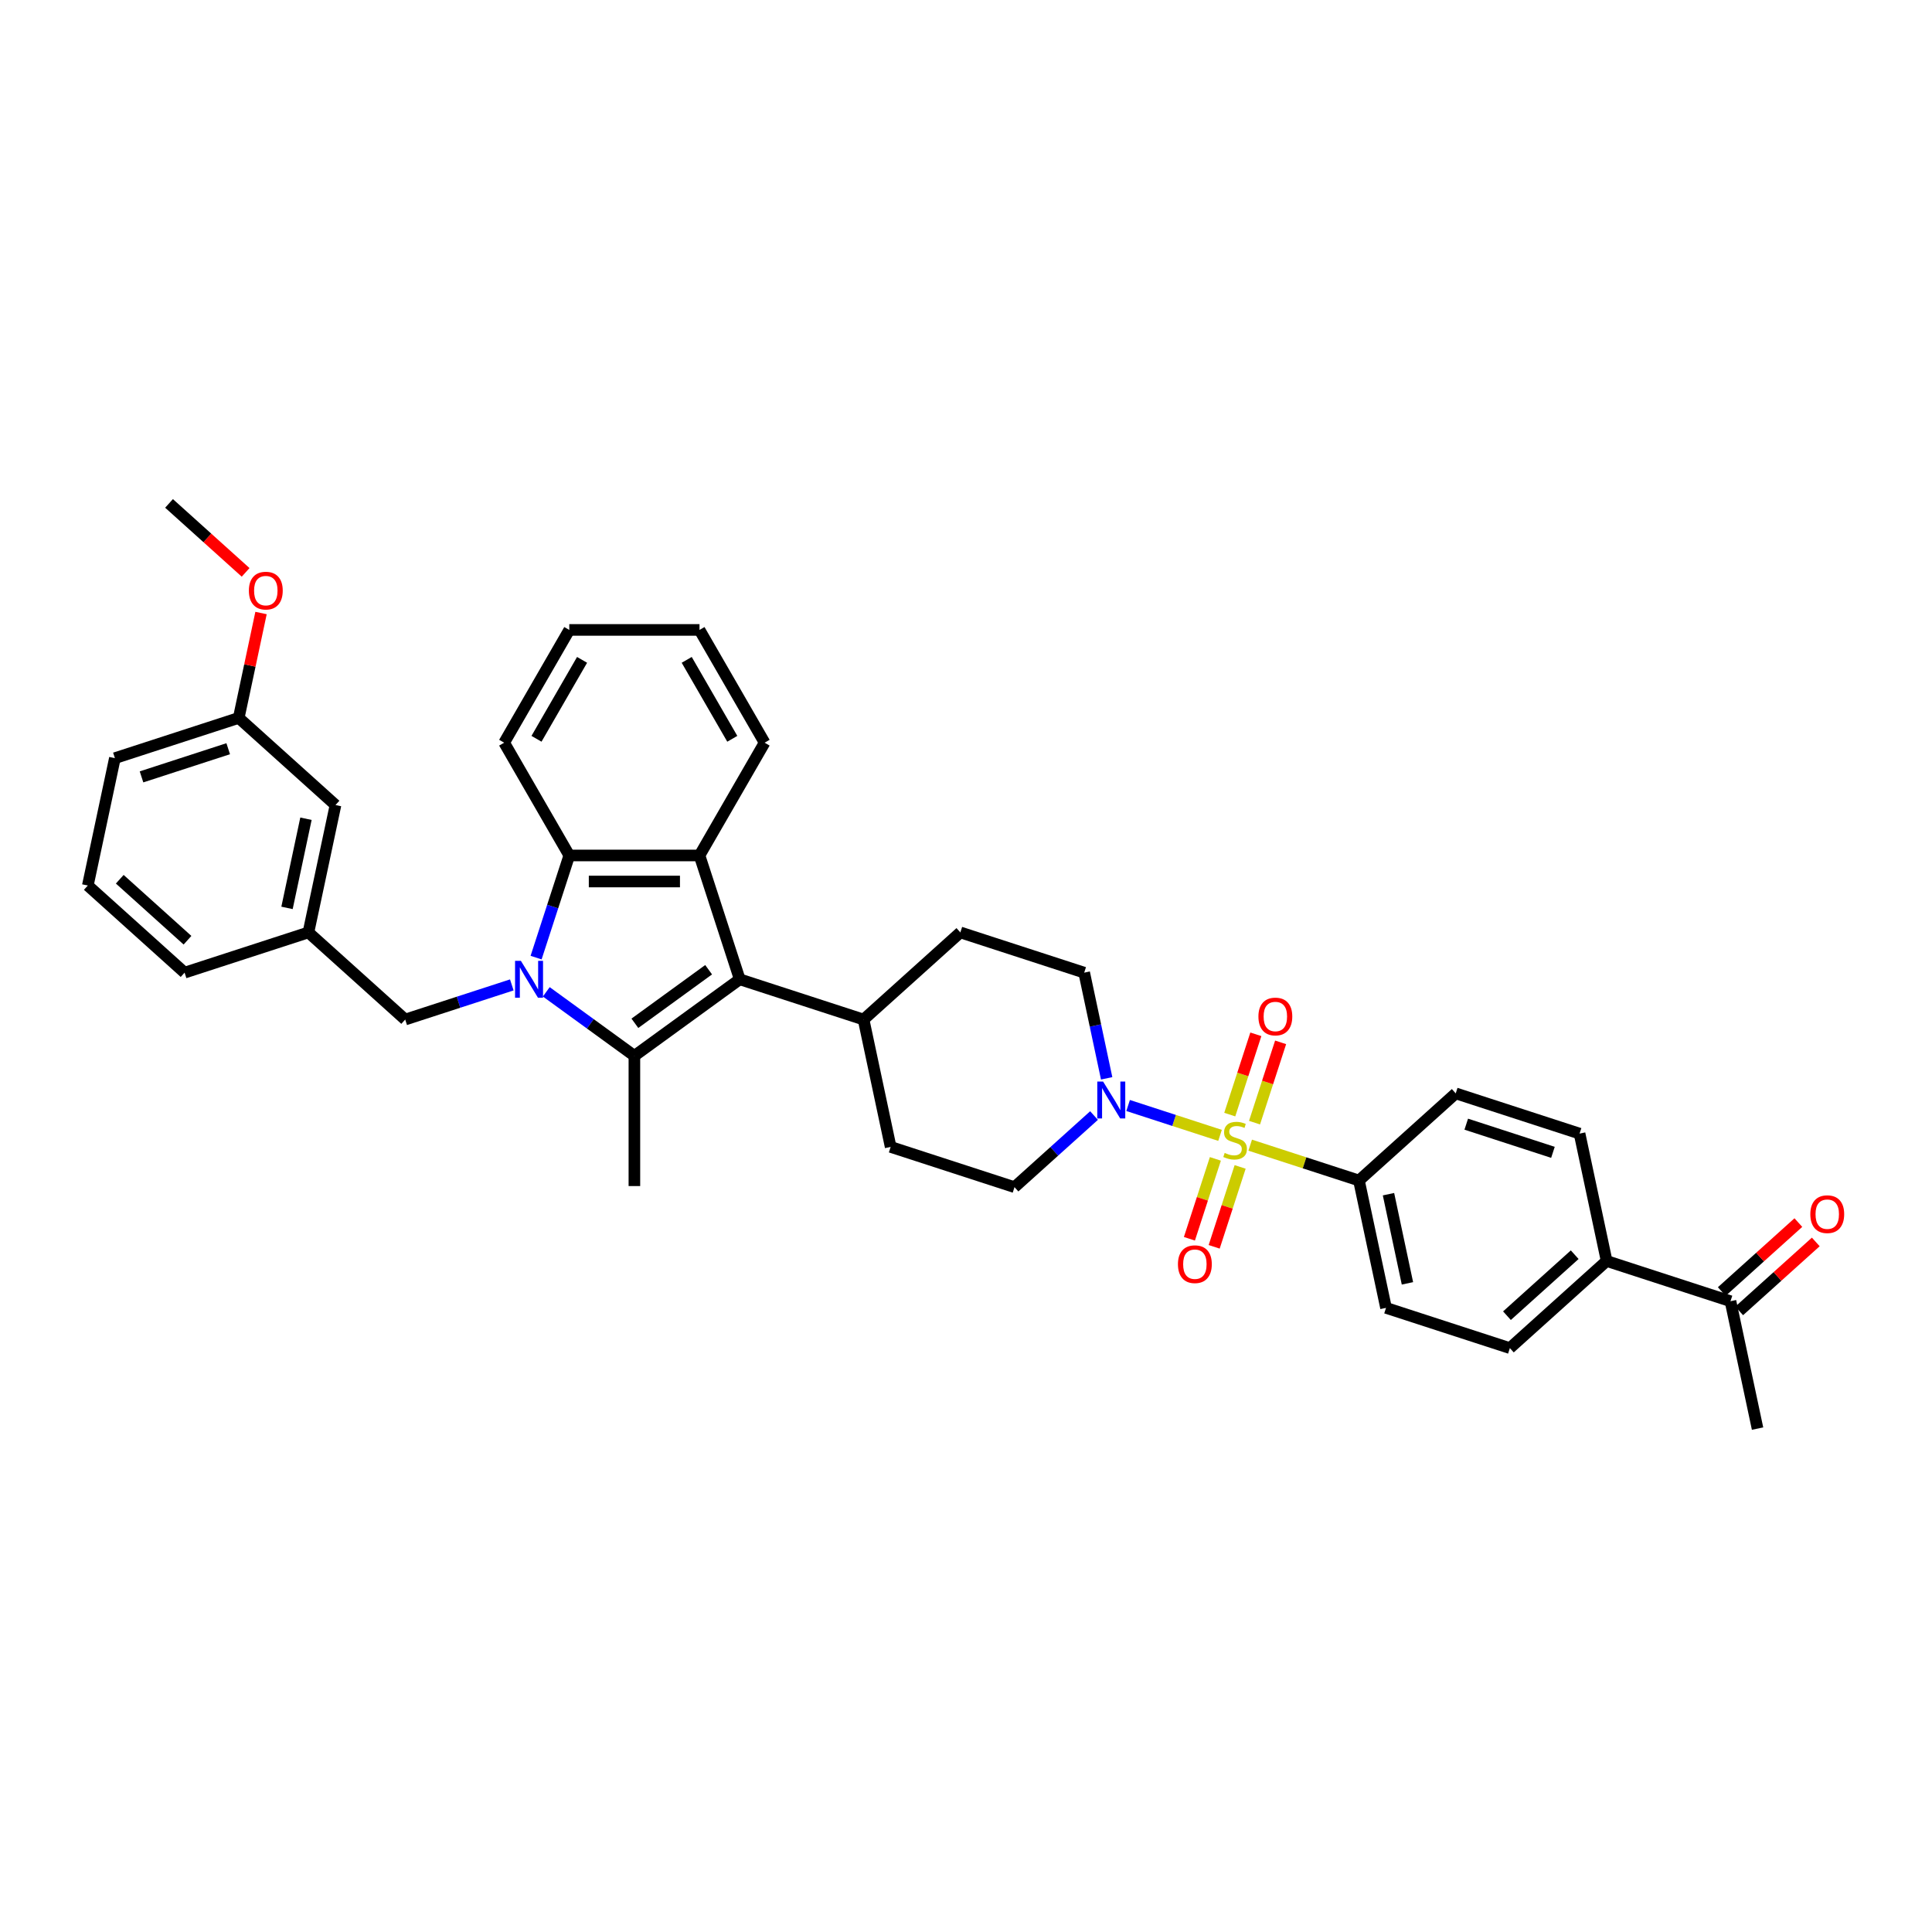 <?xml version='1.0' encoding='iso-8859-1'?>
<svg version='1.1' baseProfile='full'
              xmlns='http://www.w3.org/2000/svg'
                      xmlns:rdkit='http://www.rdkit.org/xml'
                      xmlns:xlink='http://www.w3.org/1999/xlink'
                  xml:space='preserve'
width='1000px' height='1000px' viewBox='0 0 1000 1000'>
<!-- END OF HEADER -->
<rect style='opacity:1.0;fill:#FFFFFF;stroke:none' width='1000' height='1000' x='0' y='0'> </rect>
<path class='bond-1' d='M 282.756,513.371 L 305.558,529.938' style='fill:none;fill-rule:evenodd;stroke:#0000FF;stroke-width:6px;stroke-linecap:butt;stroke-linejoin:miter;stroke-opacity:1' />
<path class='bond-1' d='M 305.558,529.938 L 328.36,546.504' style='fill:none;fill-rule:evenodd;stroke:#000000;stroke-width:6px;stroke-linecap:butt;stroke-linejoin:miter;stroke-opacity:1' />
<path class='bond-4' d='M 277.481,495.659 L 286.07,469.223' style='fill:none;fill-rule:evenodd;stroke:#0000FF;stroke-width:6px;stroke-linecap:butt;stroke-linejoin:miter;stroke-opacity:1' />
<path class='bond-4' d='M 286.07,469.223 L 294.66,442.787' style='fill:none;fill-rule:evenodd;stroke:#000000;stroke-width:6px;stroke-linecap:butt;stroke-linejoin:miter;stroke-opacity:1' />
<path class='bond-7' d='M 264.909,509.787 L 237.32,518.751' style='fill:none;fill-rule:evenodd;stroke:#0000FF;stroke-width:6px;stroke-linecap:butt;stroke-linejoin:miter;stroke-opacity:1' />
<path class='bond-7' d='M 237.32,518.751 L 209.731,527.715' style='fill:none;fill-rule:evenodd;stroke:#000000;stroke-width:6px;stroke-linecap:butt;stroke-linejoin:miter;stroke-opacity:1' />
<path class='bond-0' d='M 631.487,587.663 L 607.698,579.933' style='fill:none;fill-rule:evenodd;stroke:#CCCC00;stroke-width:6px;stroke-linecap:butt;stroke-linejoin:miter;stroke-opacity:1' />
<path class='bond-0' d='M 607.698,579.933 L 583.909,572.204' style='fill:none;fill-rule:evenodd;stroke:#0000FF;stroke-width:6px;stroke-linecap:butt;stroke-linejoin:miter;stroke-opacity:1' />
<path class='bond-6' d='M 647.096,592.735 L 675.245,601.88' style='fill:none;fill-rule:evenodd;stroke:#CCCC00;stroke-width:6px;stroke-linecap:butt;stroke-linejoin:miter;stroke-opacity:1' />
<path class='bond-6' d='M 675.245,601.88 L 703.393,611.026' style='fill:none;fill-rule:evenodd;stroke:#000000;stroke-width:6px;stroke-linecap:butt;stroke-linejoin:miter;stroke-opacity:1' />
<path class='bond-8' d='M 649.341,581.079 L 656.093,560.299' style='fill:none;fill-rule:evenodd;stroke:#CCCC00;stroke-width:6px;stroke-linecap:butt;stroke-linejoin:miter;stroke-opacity:1' />
<path class='bond-8' d='M 656.093,560.299 L 662.845,539.519' style='fill:none;fill-rule:evenodd;stroke:#FF0000;stroke-width:6px;stroke-linecap:butt;stroke-linejoin:miter;stroke-opacity:1' />
<path class='bond-8' d='M 636.521,576.914 L 643.273,556.134' style='fill:none;fill-rule:evenodd;stroke:#CCCC00;stroke-width:6px;stroke-linecap:butt;stroke-linejoin:miter;stroke-opacity:1' />
<path class='bond-8' d='M 643.273,556.134 L 650.025,535.354' style='fill:none;fill-rule:evenodd;stroke:#FF0000;stroke-width:6px;stroke-linecap:butt;stroke-linejoin:miter;stroke-opacity:1' />
<path class='bond-9' d='M 629.075,599.83 L 622.356,620.509' style='fill:none;fill-rule:evenodd;stroke:#CCCC00;stroke-width:6px;stroke-linecap:butt;stroke-linejoin:miter;stroke-opacity:1' />
<path class='bond-9' d='M 622.356,620.509 L 615.637,641.188' style='fill:none;fill-rule:evenodd;stroke:#FF0000;stroke-width:6px;stroke-linecap:butt;stroke-linejoin:miter;stroke-opacity:1' />
<path class='bond-9' d='M 641.896,603.995 L 635.176,624.675' style='fill:none;fill-rule:evenodd;stroke:#CCCC00;stroke-width:6px;stroke-linecap:butt;stroke-linejoin:miter;stroke-opacity:1' />
<path class='bond-9' d='M 635.176,624.675 L 628.457,645.354' style='fill:none;fill-rule:evenodd;stroke:#FF0000;stroke-width:6px;stroke-linecap:butt;stroke-linejoin:miter;stroke-opacity:1' />
<path class='bond-2' d='M 328.36,546.504 L 382.887,506.888' style='fill:none;fill-rule:evenodd;stroke:#000000;stroke-width:6px;stroke-linecap:butt;stroke-linejoin:miter;stroke-opacity:1' />
<path class='bond-2' d='M 328.616,529.656 L 366.785,501.925' style='fill:none;fill-rule:evenodd;stroke:#000000;stroke-width:6px;stroke-linecap:butt;stroke-linejoin:miter;stroke-opacity:1' />
<path class='bond-23' d='M 328.36,546.504 L 328.36,613.904' style='fill:none;fill-rule:evenodd;stroke:#000000;stroke-width:6px;stroke-linecap:butt;stroke-linejoin:miter;stroke-opacity:1' />
<path class='bond-10' d='M 382.887,506.888 L 446.988,527.715' style='fill:none;fill-rule:evenodd;stroke:#000000;stroke-width:6px;stroke-linecap:butt;stroke-linejoin:miter;stroke-opacity:1' />
<path class='bond-36' d='M 382.887,506.888 L 362.06,442.787' style='fill:none;fill-rule:evenodd;stroke:#000000;stroke-width:6px;stroke-linecap:butt;stroke-linejoin:miter;stroke-opacity:1' />
<path class='bond-3' d='M 362.06,442.787 L 294.66,442.787' style='fill:none;fill-rule:evenodd;stroke:#000000;stroke-width:6px;stroke-linecap:butt;stroke-linejoin:miter;stroke-opacity:1' />
<path class='bond-3' d='M 351.95,456.267 L 304.77,456.267' style='fill:none;fill-rule:evenodd;stroke:#000000;stroke-width:6px;stroke-linecap:butt;stroke-linejoin:miter;stroke-opacity:1' />
<path class='bond-25' d='M 362.06,442.787 L 395.76,384.417' style='fill:none;fill-rule:evenodd;stroke:#000000;stroke-width:6px;stroke-linecap:butt;stroke-linejoin:miter;stroke-opacity:1' />
<path class='bond-27' d='M 294.66,442.787 L 260.96,384.417' style='fill:none;fill-rule:evenodd;stroke:#000000;stroke-width:6px;stroke-linecap:butt;stroke-linejoin:miter;stroke-opacity:1' />
<path class='bond-5' d='M 572.804,558.142 L 566.991,530.793' style='fill:none;fill-rule:evenodd;stroke:#0000FF;stroke-width:6px;stroke-linecap:butt;stroke-linejoin:miter;stroke-opacity:1' />
<path class='bond-5' d='M 566.991,530.793 L 561.177,503.444' style='fill:none;fill-rule:evenodd;stroke:#000000;stroke-width:6px;stroke-linecap:butt;stroke-linejoin:miter;stroke-opacity:1' />
<path class='bond-39' d='M 566.267,577.406 L 545.685,595.938' style='fill:none;fill-rule:evenodd;stroke:#0000FF;stroke-width:6px;stroke-linecap:butt;stroke-linejoin:miter;stroke-opacity:1' />
<path class='bond-39' d='M 545.685,595.938 L 525.103,614.47' style='fill:none;fill-rule:evenodd;stroke:#000000;stroke-width:6px;stroke-linecap:butt;stroke-linejoin:miter;stroke-opacity:1' />
<path class='bond-16' d='M 703.393,611.026 L 753.48,565.927' style='fill:none;fill-rule:evenodd;stroke:#000000;stroke-width:6px;stroke-linecap:butt;stroke-linejoin:miter;stroke-opacity:1' />
<path class='bond-17' d='M 703.393,611.026 L 717.406,676.953' style='fill:none;fill-rule:evenodd;stroke:#000000;stroke-width:6px;stroke-linecap:butt;stroke-linejoin:miter;stroke-opacity:1' />
<path class='bond-17' d='M 718.68,618.113 L 728.489,664.262' style='fill:none;fill-rule:evenodd;stroke:#000000;stroke-width:6px;stroke-linecap:butt;stroke-linejoin:miter;stroke-opacity:1' />
<path class='bond-15' d='M 209.731,527.715 L 159.643,482.616' style='fill:none;fill-rule:evenodd;stroke:#000000;stroke-width:6px;stroke-linecap:butt;stroke-linejoin:miter;stroke-opacity:1' />
<path class='bond-19' d='M 446.988,527.715 L 461.002,593.642' style='fill:none;fill-rule:evenodd;stroke:#000000;stroke-width:6px;stroke-linecap:butt;stroke-linejoin:miter;stroke-opacity:1' />
<path class='bond-20' d='M 446.988,527.715 L 497.076,482.616' style='fill:none;fill-rule:evenodd;stroke:#000000;stroke-width:6px;stroke-linecap:butt;stroke-linejoin:miter;stroke-opacity:1' />
<path class='bond-11' d='M 525.103,614.47 L 461.002,593.642' style='fill:none;fill-rule:evenodd;stroke:#000000;stroke-width:6px;stroke-linecap:butt;stroke-linejoin:miter;stroke-opacity:1' />
<path class='bond-12' d='M 561.177,503.444 L 497.076,482.616' style='fill:none;fill-rule:evenodd;stroke:#000000;stroke-width:6px;stroke-linecap:butt;stroke-linejoin:miter;stroke-opacity:1' />
<path class='bond-13' d='M 831.595,652.682 L 781.507,697.781' style='fill:none;fill-rule:evenodd;stroke:#000000;stroke-width:6px;stroke-linecap:butt;stroke-linejoin:miter;stroke-opacity:1' />
<path class='bond-13' d='M 815.062,649.429 L 780,680.998' style='fill:none;fill-rule:evenodd;stroke:#000000;stroke-width:6px;stroke-linecap:butt;stroke-linejoin:miter;stroke-opacity:1' />
<path class='bond-14' d='M 831.595,652.682 L 895.696,673.509' style='fill:none;fill-rule:evenodd;stroke:#000000;stroke-width:6px;stroke-linecap:butt;stroke-linejoin:miter;stroke-opacity:1' />
<path class='bond-40' d='M 831.595,652.682 L 817.581,586.755' style='fill:none;fill-rule:evenodd;stroke:#000000;stroke-width:6px;stroke-linecap:butt;stroke-linejoin:miter;stroke-opacity:1' />
<path class='bond-18' d='M 900.206,678.518 L 920.026,660.672' style='fill:none;fill-rule:evenodd;stroke:#000000;stroke-width:6px;stroke-linecap:butt;stroke-linejoin:miter;stroke-opacity:1' />
<path class='bond-18' d='M 920.026,660.672 L 939.846,642.825' style='fill:none;fill-rule:evenodd;stroke:#FF0000;stroke-width:6px;stroke-linecap:butt;stroke-linejoin:miter;stroke-opacity:1' />
<path class='bond-18' d='M 891.186,668.501 L 911.006,650.654' style='fill:none;fill-rule:evenodd;stroke:#000000;stroke-width:6px;stroke-linecap:butt;stroke-linejoin:miter;stroke-opacity:1' />
<path class='bond-18' d='M 911.006,650.654 L 930.827,632.808' style='fill:none;fill-rule:evenodd;stroke:#FF0000;stroke-width:6px;stroke-linecap:butt;stroke-linejoin:miter;stroke-opacity:1' />
<path class='bond-31' d='M 895.696,673.509 L 909.709,739.436' style='fill:none;fill-rule:evenodd;stroke:#000000;stroke-width:6px;stroke-linecap:butt;stroke-linejoin:miter;stroke-opacity:1' />
<path class='bond-24' d='M 159.643,482.616 L 173.657,416.689' style='fill:none;fill-rule:evenodd;stroke:#000000;stroke-width:6px;stroke-linecap:butt;stroke-linejoin:miter;stroke-opacity:1' />
<path class='bond-24' d='M 148.56,469.925 L 158.369,423.776' style='fill:none;fill-rule:evenodd;stroke:#000000;stroke-width:6px;stroke-linecap:butt;stroke-linejoin:miter;stroke-opacity:1' />
<path class='bond-30' d='M 159.643,482.616 L 95.542,503.444' style='fill:none;fill-rule:evenodd;stroke:#000000;stroke-width:6px;stroke-linecap:butt;stroke-linejoin:miter;stroke-opacity:1' />
<path class='bond-22' d='M 753.48,565.927 L 817.581,586.755' style='fill:none;fill-rule:evenodd;stroke:#000000;stroke-width:6px;stroke-linecap:butt;stroke-linejoin:miter;stroke-opacity:1' />
<path class='bond-22' d='M 758.93,581.871 L 803.801,596.451' style='fill:none;fill-rule:evenodd;stroke:#000000;stroke-width:6px;stroke-linecap:butt;stroke-linejoin:miter;stroke-opacity:1' />
<path class='bond-21' d='M 717.406,676.953 L 781.507,697.781' style='fill:none;fill-rule:evenodd;stroke:#000000;stroke-width:6px;stroke-linecap:butt;stroke-linejoin:miter;stroke-opacity:1' />
<path class='bond-26' d='M 173.657,416.689 L 123.569,371.59' style='fill:none;fill-rule:evenodd;stroke:#000000;stroke-width:6px;stroke-linecap:butt;stroke-linejoin:miter;stroke-opacity:1' />
<path class='bond-37' d='M 395.76,384.417 L 362.06,326.047' style='fill:none;fill-rule:evenodd;stroke:#000000;stroke-width:6px;stroke-linecap:butt;stroke-linejoin:miter;stroke-opacity:1' />
<path class='bond-37' d='M 379.031,382.401 L 355.441,341.542' style='fill:none;fill-rule:evenodd;stroke:#000000;stroke-width:6px;stroke-linecap:butt;stroke-linejoin:miter;stroke-opacity:1' />
<path class='bond-28' d='M 123.569,371.59 L 129.339,344.443' style='fill:none;fill-rule:evenodd;stroke:#000000;stroke-width:6px;stroke-linecap:butt;stroke-linejoin:miter;stroke-opacity:1' />
<path class='bond-28' d='M 129.339,344.443 L 135.109,317.296' style='fill:none;fill-rule:evenodd;stroke:#FF0000;stroke-width:6px;stroke-linecap:butt;stroke-linejoin:miter;stroke-opacity:1' />
<path class='bond-38' d='M 123.569,371.59 L 59.468,392.418' style='fill:none;fill-rule:evenodd;stroke:#000000;stroke-width:6px;stroke-linecap:butt;stroke-linejoin:miter;stroke-opacity:1' />
<path class='bond-38' d='M 118.119,387.534 L 73.248,402.114' style='fill:none;fill-rule:evenodd;stroke:#000000;stroke-width:6px;stroke-linecap:butt;stroke-linejoin:miter;stroke-opacity:1' />
<path class='bond-35' d='M 260.96,384.417 L 294.66,326.047' style='fill:none;fill-rule:evenodd;stroke:#000000;stroke-width:6px;stroke-linecap:butt;stroke-linejoin:miter;stroke-opacity:1' />
<path class='bond-35' d='M 277.689,382.401 L 301.279,341.542' style='fill:none;fill-rule:evenodd;stroke:#000000;stroke-width:6px;stroke-linecap:butt;stroke-linejoin:miter;stroke-opacity:1' />
<path class='bond-33' d='M 127.135,296.257 L 107.315,278.41' style='fill:none;fill-rule:evenodd;stroke:#FF0000;stroke-width:6px;stroke-linecap:butt;stroke-linejoin:miter;stroke-opacity:1' />
<path class='bond-33' d='M 107.315,278.41 L 87.494,260.564' style='fill:none;fill-rule:evenodd;stroke:#000000;stroke-width:6px;stroke-linecap:butt;stroke-linejoin:miter;stroke-opacity:1' />
<path class='bond-29' d='M 45.455,458.345 L 95.542,503.444' style='fill:none;fill-rule:evenodd;stroke:#000000;stroke-width:6px;stroke-linecap:butt;stroke-linejoin:miter;stroke-opacity:1' />
<path class='bond-29' d='M 61.988,455.092 L 97.049,486.661' style='fill:none;fill-rule:evenodd;stroke:#000000;stroke-width:6px;stroke-linecap:butt;stroke-linejoin:miter;stroke-opacity:1' />
<path class='bond-32' d='M 45.455,458.345 L 59.468,392.418' style='fill:none;fill-rule:evenodd;stroke:#000000;stroke-width:6px;stroke-linecap:butt;stroke-linejoin:miter;stroke-opacity:1' />
<path class='bond-34' d='M 362.06,326.047 L 294.66,326.047' style='fill:none;fill-rule:evenodd;stroke:#000000;stroke-width:6px;stroke-linecap:butt;stroke-linejoin:miter;stroke-opacity:1' />
<path  class='atom-0' d='M 269.613 497.344
L 275.868 507.454
Q 276.488 508.451, 277.485 510.258
Q 278.483 512.064, 278.537 512.172
L 278.537 497.344
L 281.071 497.344
L 281.071 516.432
L 278.456 516.432
L 271.743 505.378
Q 270.961 504.084, 270.125 502.601
Q 269.316 501.118, 269.074 500.66
L 269.074 516.432
L 266.594 516.432
L 266.594 497.344
L 269.613 497.344
' fill='#0000FF'/>
<path  class='atom-1' d='M 633.9 596.75
Q 634.115 596.831, 635.005 597.208
Q 635.895 597.586, 636.865 597.828
Q 637.863 598.044, 638.833 598.044
Q 640.64 598.044, 641.691 597.181
Q 642.742 596.291, 642.742 594.755
Q 642.742 593.703, 642.203 593.056
Q 641.691 592.409, 640.882 592.059
Q 640.073 591.708, 638.725 591.304
Q 637.027 590.792, 636.002 590.306
Q 635.005 589.821, 634.277 588.797
Q 633.576 587.772, 633.576 586.047
Q 633.576 583.647, 635.194 582.164
Q 636.838 580.682, 640.073 580.682
Q 642.284 580.682, 644.791 581.733
L 644.171 583.809
Q 641.88 582.865, 640.154 582.865
Q 638.294 582.865, 637.27 583.647
Q 636.245 584.402, 636.272 585.723
Q 636.272 586.748, 636.784 587.368
Q 637.323 587.988, 638.078 588.338
Q 638.86 588.689, 640.154 589.093
Q 641.88 589.632, 642.904 590.172
Q 643.929 590.711, 644.657 591.816
Q 645.411 592.895, 645.411 594.755
Q 645.411 597.397, 643.632 598.826
Q 641.88 600.228, 638.941 600.228
Q 637.243 600.228, 635.949 599.85
Q 634.681 599.5, 633.172 598.88
L 633.9 596.75
' fill='#CCCC00'/>
<path  class='atom-6' d='M 570.971 559.827
L 577.226 569.937
Q 577.846 570.935, 578.844 572.741
Q 579.841 574.547, 579.895 574.655
L 579.895 559.827
L 582.429 559.827
L 582.429 578.915
L 579.814 578.915
L 573.101 567.861
Q 572.319 566.567, 571.484 565.084
Q 570.675 563.601, 570.432 563.143
L 570.432 578.915
L 567.952 578.915
L 567.952 559.827
L 570.971 559.827
' fill='#0000FF'/>
<path  class='atom-9' d='M 651.357 526.151
Q 651.357 521.568, 653.622 519.007
Q 655.887 516.446, 660.119 516.446
Q 664.352 516.446, 666.617 519.007
Q 668.881 521.568, 668.881 526.151
Q 668.881 530.789, 666.59 533.431
Q 664.298 536.046, 660.119 536.046
Q 655.913 536.046, 653.622 533.431
Q 651.357 530.816, 651.357 526.151
M 660.119 533.889
Q 663.031 533.889, 664.595 531.948
Q 666.185 529.98, 666.185 526.151
Q 666.185 522.404, 664.595 520.517
Q 663.031 518.603, 660.119 518.603
Q 657.208 518.603, 655.617 520.49
Q 654.053 522.377, 654.053 526.151
Q 654.053 530.007, 655.617 531.948
Q 657.208 533.889, 660.119 533.889
' fill='#FF0000'/>
<path  class='atom-10' d='M 609.702 654.354
Q 609.702 649.77, 611.967 647.209
Q 614.231 644.648, 618.464 644.648
Q 622.697 644.648, 624.961 647.209
Q 627.226 649.77, 627.226 654.354
Q 627.226 658.991, 624.934 661.633
Q 622.643 664.248, 618.464 664.248
Q 614.258 664.248, 611.967 661.633
Q 609.702 659.018, 609.702 654.354
M 618.464 662.091
Q 621.376 662.091, 622.939 660.15
Q 624.53 658.182, 624.53 654.354
Q 624.53 650.606, 622.939 648.719
Q 621.376 646.805, 618.464 646.805
Q 615.552 646.805, 613.962 648.692
Q 612.398 650.579, 612.398 654.354
Q 612.398 658.209, 613.962 660.15
Q 615.552 662.091, 618.464 662.091
' fill='#FF0000'/>
<path  class='atom-19' d='M 937.022 628.464
Q 937.022 623.881, 939.286 621.32
Q 941.551 618.758, 945.783 618.758
Q 950.016 618.758, 952.281 621.32
Q 954.545 623.881, 954.545 628.464
Q 954.545 633.101, 952.254 635.743
Q 949.962 638.358, 945.783 638.358
Q 941.578 638.358, 939.286 635.743
Q 937.022 633.128, 937.022 628.464
M 945.783 636.201
Q 948.695 636.201, 950.259 634.26
Q 951.849 632.292, 951.849 628.464
Q 951.849 624.717, 950.259 622.829
Q 948.695 620.915, 945.783 620.915
Q 942.872 620.915, 941.281 622.802
Q 939.717 624.69, 939.717 628.464
Q 939.717 632.319, 941.281 634.26
Q 942.872 636.201, 945.783 636.201
' fill='#FF0000'/>
<path  class='atom-29' d='M 128.82 305.717
Q 128.82 301.134, 131.085 298.573
Q 133.349 296.011, 137.582 296.011
Q 141.815 296.011, 144.079 298.573
Q 146.344 301.134, 146.344 305.717
Q 146.344 310.354, 144.052 312.996
Q 141.761 315.611, 137.582 315.611
Q 133.376 315.611, 131.085 312.996
Q 128.82 310.381, 128.82 305.717
M 137.582 313.454
Q 140.494 313.454, 142.057 311.513
Q 143.648 309.545, 143.648 305.717
Q 143.648 301.97, 142.057 300.082
Q 140.494 298.168, 137.582 298.168
Q 134.67 298.168, 133.08 300.055
Q 131.516 301.943, 131.516 305.717
Q 131.516 309.572, 133.08 311.513
Q 134.67 313.454, 137.582 313.454
' fill='#FF0000'/>
</svg>
